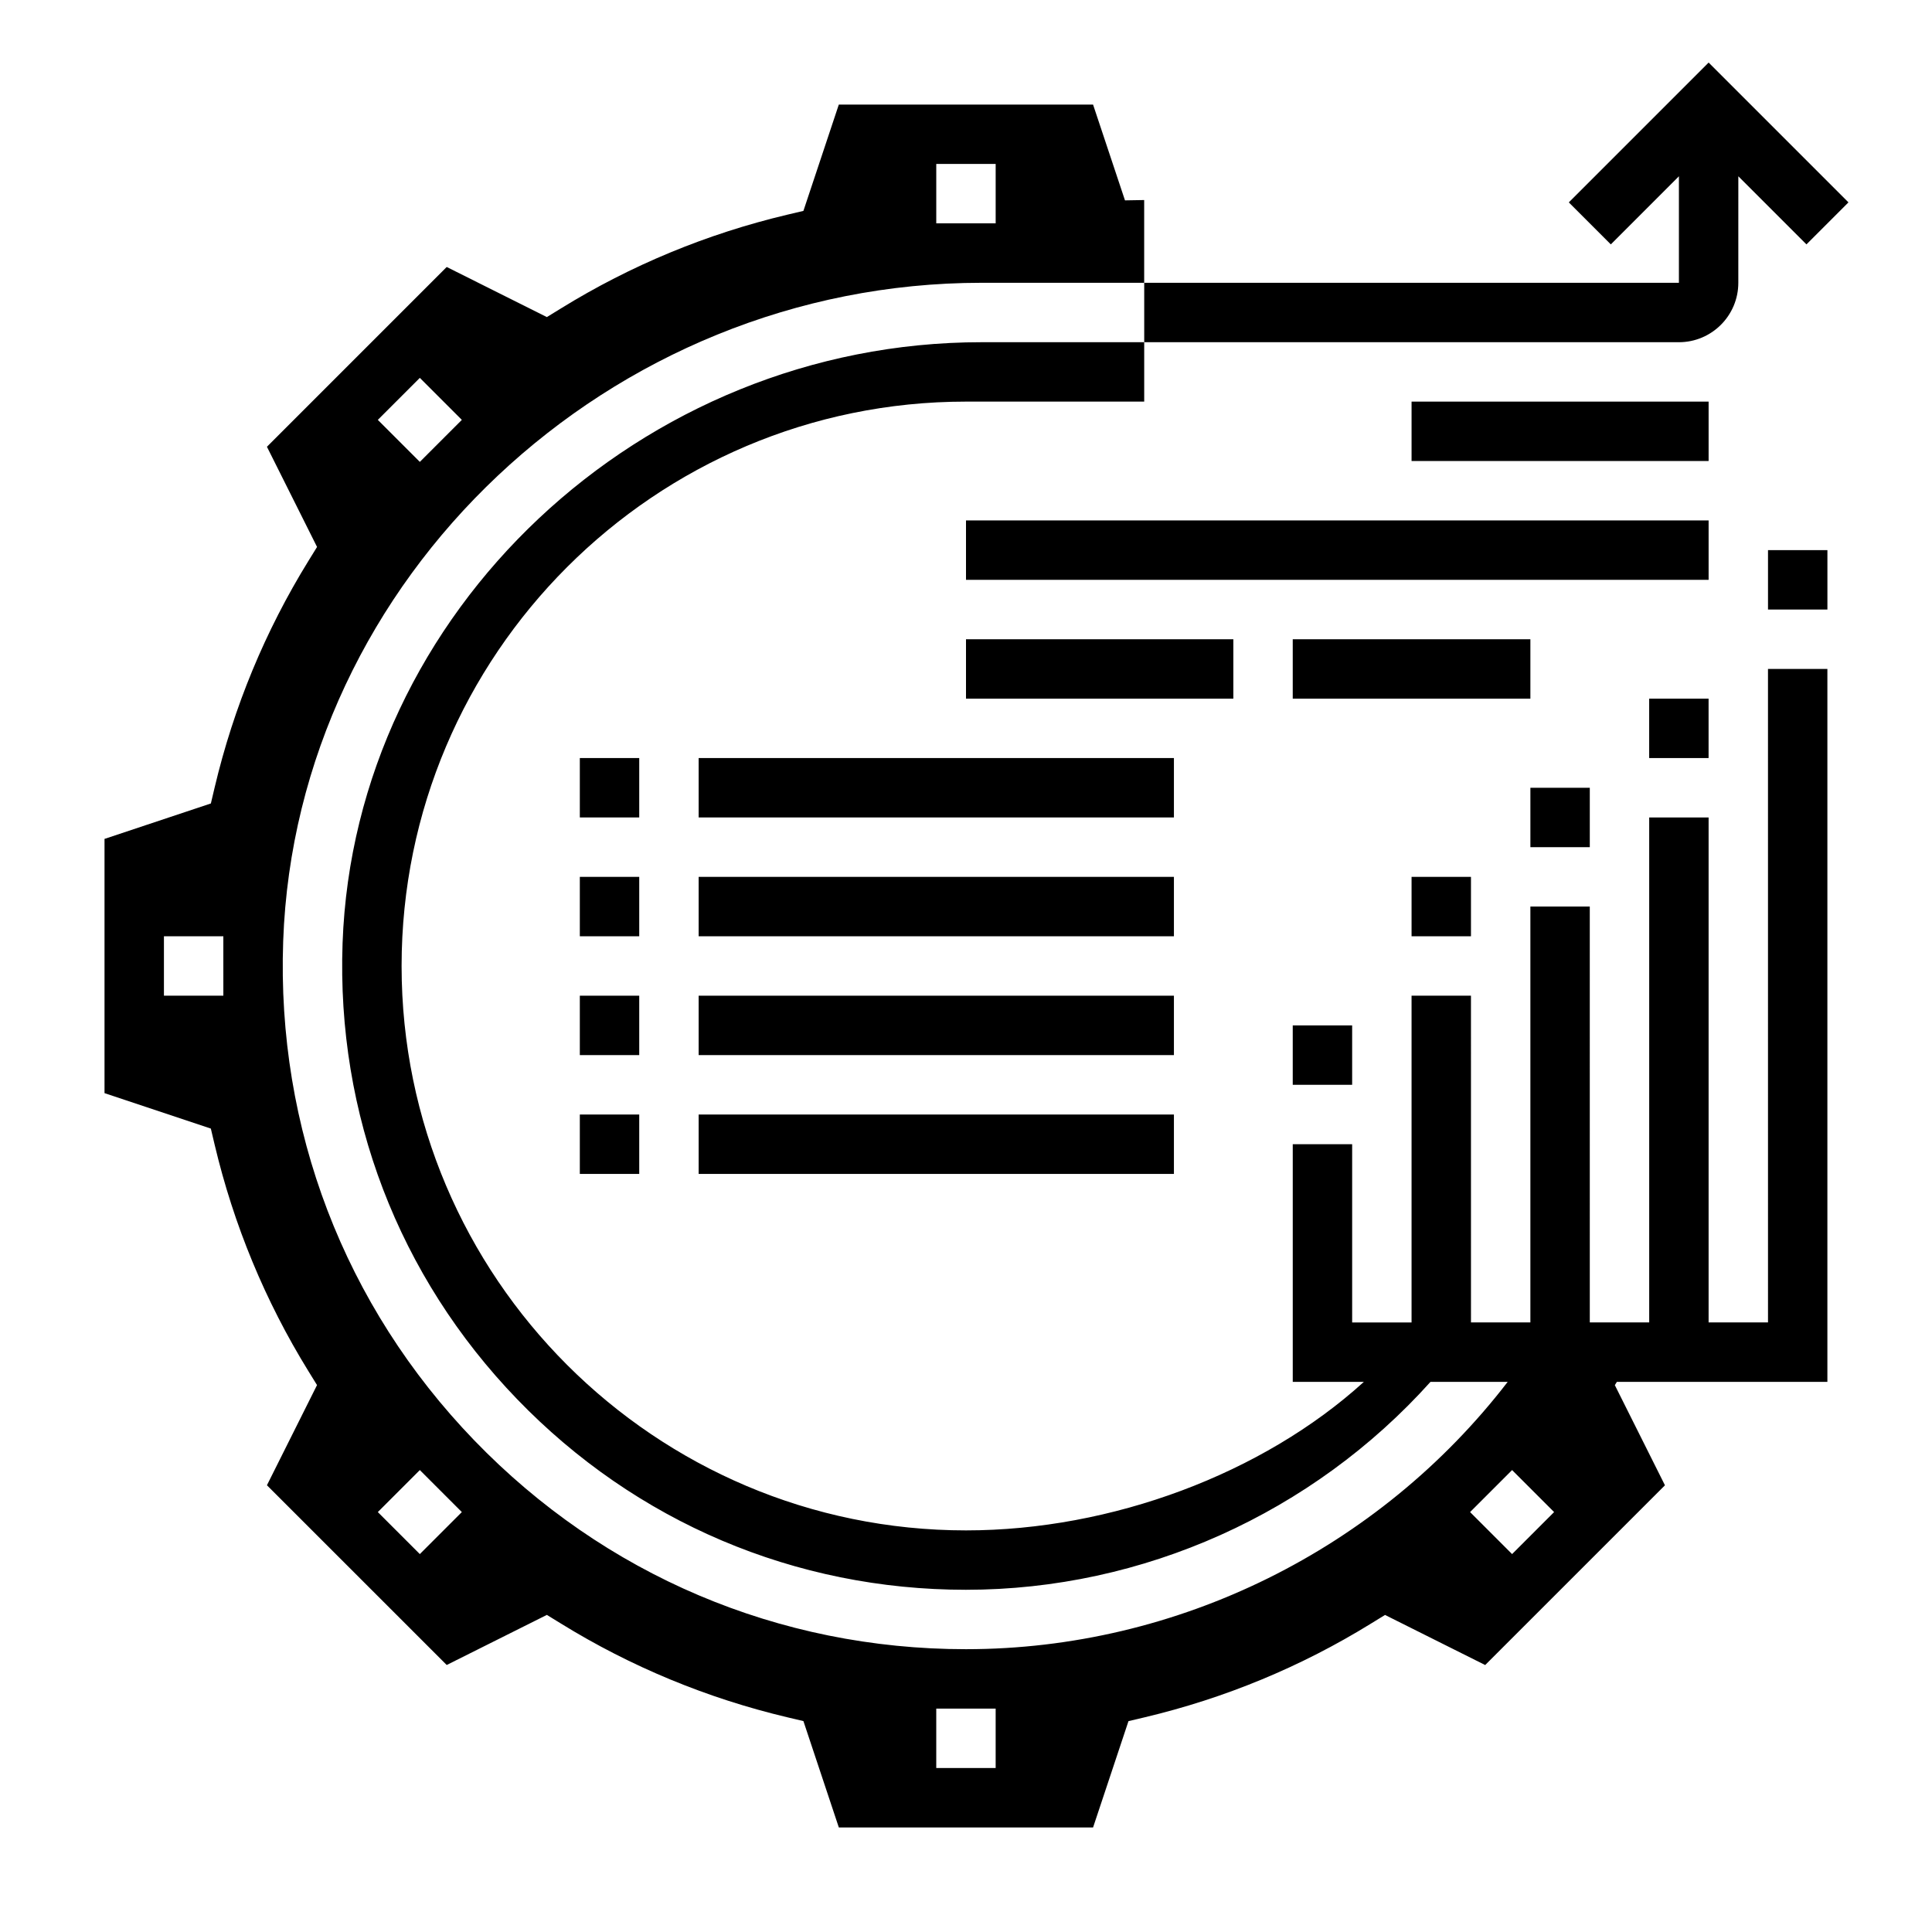 <?xml version="1.0" encoding="UTF-8"?>
<!-- Uploaded to: SVG Repo, www.svgrepo.com, Generator: SVG Repo Mixer Tools -->
<svg fill="#000000" width="800px" height="800px" version="1.1" viewBox="144 144 512 512" xmlns="http://www.w3.org/2000/svg">
 <g>
  <path d="m612.54 494.46h-15.742v-133.82h-15.742v133.82h-15.742l-0.004-110.21h-15.742v110.21h-15.742l-0.004-86.59h-15.742v86.594h-15.742v-47.23h-15.742v62.977h18.844c-26.781 24.34-66.848 39.359-105.44 39.359-82.477 0-149.57-67.094-149.57-149.57s67.094-149.57 149.57-149.57h47.23v-15.742h-43.082c-90.262 0-166.23 71.453-169.36 159.27-1.613 45.344 14.809 88.254 46.242 120.82 31.441 32.59 73.691 50.531 118.96 50.531 47.02 0 91.922-20.371 123.11-55.105h20.461c-34.164 44.406-87.488 70.848-143.57 70.848-49.586 0-95.859-19.656-130.3-55.34-34.426-35.668-52.402-82.656-50.641-132.31 3.422-96.195 86.449-174.46 185.09-174.46h43.082v-21.93l-5.086 0.086-8.461-25.387h-67.375l-9.383 28.176-4.266 1.008c-21.277 5.047-41.461 13.398-59.984 24.836l-3.738 2.297-26.543-13.273-47.641 47.641 13.281 26.551-2.305 3.731c-11.438 18.531-19.789 38.707-24.828 59.984l-1.008 4.266-28.184 9.387v67.375l28.176 9.391 1.008 4.266c5.047 21.277 13.391 41.453 24.828 59.984l2.305 3.731-13.273 26.543 47.641 47.633 26.543-13.273 3.738 2.297c18.531 11.438 38.707 19.789 59.984 24.836l4.266 1.008 9.387 28.188h67.375l9.383-28.176 4.266-1.008c21.277-5.047 41.461-13.398 59.984-24.836l3.738-2.297 26.543 13.273 47.641-47.633-13.281-26.543 0.539-0.863h55.789v-188.93h-15.742zm-220.42-307.01h15.742v15.742h-15.742zm-136.86 56.688 11.133 11.133-11.133 11.133-11.133-11.133zm-52.07 163.73h-15.746v-15.742h15.742zm52.07 147.98-11.133-11.133 11.133-11.133 11.133 11.133zm152.6 56.688h-15.742v-15.742h15.742zm136.86-56.688-11.133-11.133 11.133-11.133 11.133 11.133z"/>
  <path d="m518.08 250.43h78.719v15.742h-78.719z"/>
  <path d="m588.93 234.69c8.684 0 15.742-7.062 15.742-15.742l0.004-28.234 18.051 18.051 11.133-11.133-37.055-37.051-37.055 37.055 11.133 11.133 18.047-18.055v28.23h-141.7v15.742z"/>
  <path d="m297.66 344.89h15.742v15.742h-15.742z"/>
  <path d="m329.15 344.89h125.95v15.742h-125.95z"/>
  <path d="m297.66 376.38h15.742v15.742h-15.742z"/>
  <path d="m329.15 376.38h125.95v15.742h-125.95z"/>
  <path d="m297.66 407.87h15.742v15.742h-15.742z"/>
  <path d="m329.15 407.87h125.95v15.742h-125.95z"/>
  <path d="m297.66 439.36h15.742v15.742h-15.742z"/>
  <path d="m329.15 439.36h125.95v15.742h-125.95z"/>
  <path d="m612.54 289.79h15.742v15.742h-15.742z"/>
  <path d="m581.05 329.15h15.742v15.742h-15.742z"/>
  <path d="m549.57 352.77h15.742v15.742h-15.742z"/>
  <path d="m518.08 376.38h15.742v15.742h-15.742z"/>
  <path d="m486.59 415.74h15.742v15.742h-15.742z"/>
  <path d="m400 281.92h196.8v15.742h-196.8z"/>
  <path d="m400 313.41h70.848v15.742h-70.848z"/>
  <path d="m486.59 313.41h62.977v15.742h-62.977z"/>
 </g>
</svg>
